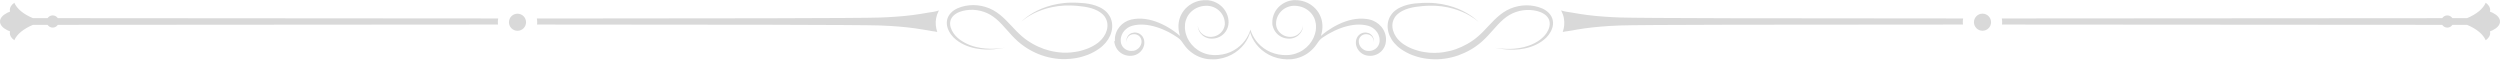 <?xml version="1.0" encoding="UTF-8" standalone="no"?><svg xmlns="http://www.w3.org/2000/svg" xmlns:xlink="http://www.w3.org/1999/xlink" fill="#d9d9d9" height="11.9" preserveAspectRatio="xMidYMid meet" version="1" viewBox="0.0 0.0 500.0 11.9" width="500" zoomAndPan="magnify"><g><g><g id="change1_1"><path d="M277.66,6.35c.07,.28,.17,.55,.28,.81,.12,.26,.25,.51,.4,.75,.15,.24,.32,.47,.5,.68,.18,.21,.38,.42,.59,.61,.1,.1,.21,.18,.32,.28l.33,.25,.17,.12,.17,.11c.11,.07,.23,.15,.34,.22l.35,.2c.06,.03,.12,.07,.18,.1l.18,.09c.12,.06,.24,.12,.36,.18l.37,.16c.06,.03,.12,.05,.19,.08l.19,.07c.13,.05,.25,.09,.38,.13l.38,.12,.19,.06,.19,.05,.38,.1c.13,.03,.26,.05,.38,.08l.19,.04c.06,.01,.13,.02,.19,.03l.38,.06c.06,.01,.13,.02,.19,.02l.19,.02,.19,.02h.09l.1,.02c.25,.02,.51,.04,.76,.04,.13,0,.25,0,.37,0h.56c.06-.01,.12-.02,.18-.02l.37-.02c.06,0,.12-.01,.18-.02l.18-.02c.12-.01,.24-.02,.36-.04,.95-.13,1.86-.36,2.69-.65,.83-.3,1.68-.68,2.51-1.16l.31-.19,.15-.09,.15-.1,.3-.2,.3-.22,.15-.11s.1-.08,.15-.11l.29-.23c.1-.08,.19-.16,.29-.24l.14-.12,.14-.13c1.52-1.36,2.68-3.05,4.17-4.33,.37-.32,.76-.6,1.18-.85,.41-.24,.85-.45,1.31-.6,.91-.32,1.89-.45,2.86-.4,.48,.03,.96,.1,1.42,.22,.46,.12,.89,.29,1.27,.53,.38,.23,.71,.54,.92,.9,.11,.18,.19,.37,.23,.57,.05,.2,.06,.41,.06,.62-.02,.42-.14,.84-.33,1.23-.18,.39-.43,.74-.71,1.06-.14,.16-.29,.3-.45,.45-.08,.07-.16,.14-.24,.2l-.12,.1s-.08,.06-.12,.09c-.33,.25-.68,.46-1.03,.64-.7,.37-1.42,.62-2.11,.8-.69,.17-1.34,.27-1.94,.32-1.2,.1-2.18,.03-2.85-.03-.33-.03-.59-.07-.77-.09l-.27-.04,.26,.05c.17,.03,.43,.08,.76,.13,.67,.1,1.64,.22,2.87,.18,.61-.02,1.28-.08,2-.23,.71-.14,1.47-.37,2.22-.72,.75-.35,1.51-.83,2.17-1.49,.33-.34,.62-.72,.85-1.16,.12-.22,.22-.45,.3-.69,.08-.24,.14-.5,.16-.76,.02-.26,.01-.54-.04-.81-.05-.27-.15-.54-.28-.78-.13-.25-.3-.47-.49-.67-.19-.2-.4-.38-.63-.53-.45-.31-.96-.53-1.47-.68-.51-.15-1.04-.26-1.58-.31-1.08-.1-2.19,.01-3.24,.33-.53,.16-1.04,.38-1.53,.64-.49,.27-.94,.58-1.36,.92-.42,.34-.81,.7-1.19,1.07-.37,.37-.72,.74-1.07,1.11-.69,.74-1.35,1.45-2.05,2.05l-.13,.11-.13,.11-.27,.22-.27,.21s-.09,.07-.14,.1l-.14,.1-.28,.19-.28,.18-.14,.09-.14,.08-.28,.17c-.76,.43-1.53,.78-2.29,1.05-.76,.27-1.57,.47-2.43,.6-.11,.02-.22,.03-.32,.04l-.16,.02c-.05,0-.11,.01-.16,.02l-.33,.03c-.06,0-.11,0-.17,.01h-.17l-.34,.02h-.34c-.23,0-.46-.01-.69-.02h-.17l-.17-.03-.17-.02c-.06,0-.12,0-.17-.02l-.35-.05c-.06,0-.12-.01-.17-.02l-.17-.03-.35-.06-.35-.08-.17-.04-.17-.05-.34-.1-.34-.11-.17-.06c-.06-.02-.11-.04-.17-.06l-.34-.13c-.11-.05-.22-.1-.33-.15l-.16-.07c-.05-.03-.11-.06-.16-.08l-.32-.17-.31-.19-.15-.09-.15-.1-.3-.21c-.09-.07-.19-.14-.27-.22-.18-.15-.35-.32-.5-.49-.16-.17-.3-.36-.43-.55-.13-.19-.25-.4-.35-.6-.1-.21-.18-.43-.25-.65-.06-.22-.11-.44-.13-.67-.04-.45,0-.9,.15-1.32l.03-.08s.02-.05,.03-.08l.07-.15s.05-.1,.08-.15c.01-.02,.02-.05,.04-.07l.04-.07,.04-.07,.02-.04,.02-.03,.1-.13s.07-.09,.11-.13l.05-.06s.04-.04,.06-.06l.12-.12s.09-.07,.13-.11c.08-.08,.18-.14,.27-.21,.04-.04,.09-.06,.14-.1,.05-.03,.09-.06,.14-.09l.15-.09c.05-.03,.1-.06,.15-.09,.41-.22,.85-.39,1.3-.52,.45-.13,.91-.23,1.37-.3,.46-.07,.92-.12,1.37-.16,.23-.02,.45-.04,.68-.05,.22-.01,.44-.03,.66-.03,.87-.03,1.72,.03,2.51,.12,.79,.1,1.54,.26,2.23,.45,.69,.19,1.31,.42,1.86,.65,.56,.23,1.04,.48,1.46,.72,.41,.24,.76,.47,1.03,.66,.27,.2,.47,.36,.61,.47l.2,.17-.19-.19c-.13-.12-.32-.3-.59-.51-.26-.21-.6-.46-1-.72-.41-.26-.88-.54-1.43-.81-.55-.27-1.17-.53-1.86-.76-.69-.23-1.44-.42-2.25-.57-.81-.14-1.68-.24-2.58-.25-.23,0-.45,0-.69,0-.23,0-.46,.01-.69,.02-.47,.02-.94,.05-1.42,.1-.48,.05-.97,.13-1.47,.26-.49,.12-.99,.29-1.46,.52-.06,.03-.12,.06-.18,.09l-.18,.09c-.06,.03-.12,.07-.17,.1-.06,.04-.12,.07-.17,.11-.11,.08-.23,.15-.33,.24-.05,.04-.11,.09-.16,.13l-.15,.14s-.05,.05-.08,.07l-.07,.08c-.05,.05-.1,.1-.14,.16l-.13,.17-.03,.04-.03,.04-.06,.09-.06,.09s-.04,.06-.06,.09c-.04,.06-.07,.12-.11,.19l-.1,.2s-.03,.07-.04,.1l-.04,.1c-.22,.54-.29,1.13-.26,1.71,.02,.29,.07,.57,.13,.85Z"/><path d="M312.77,3.62c.09,.46,.11,.94,.07,1.41-.03,.41-.12,.83-.26,1.26-.01,.03-.02,.07-.03,.1,.35-.08,.7-.12,1.06-.17,.58-.07,1.16-.2,1.74-.3,2.14-.37,4.3-.58,6.46-.72,.76-.05,1.53-.08,2.29-.11,3.86-.14,32.15-.18,68.49-.18-.02-.15-.03-.31-.03-.47,0-.26,.02-.51,.07-.75-36.38,0-64.71-.05-68.56-.19-2.21-.08-4.42-.22-6.62-.5-1-.13-2-.29-3-.47-.72-.13-1.53-.19-2.24-.45,.02,.04,.04,.07,.06,.11,.24,.45,.41,.92,.5,1.42Z"/><path d="M400.4,4.91c27.78,0,59.36,.03,88.04,.06,.22,.33,.59,.55,1.02,.55s.8-.22,1.02-.55c.98,0,1.96,0,2.93,0,1.86,.77,3.2,1.85,3.73,3.08,.6-.43,.9-.93,.9-1.43,0-.11-.02-.23-.05-.34,.2-.07,.38-.15,.56-.24,.89-.45,1.38-1.02,1.45-1.61h0s-.01-.09-.02-.13c0-.04,.02-.08,.02-.13h0c-.07-.59-.55-1.16-1.45-1.61-.18-.09-.36-.17-.56-.24,.03-.11,.05-.23,.05-.34,0-.5-.3-1-.9-1.43-.53,1.23-1.87,2.3-3.73,3.08-.97,0-1.95,0-2.93,0-.22-.33-.59-.55-1.02-.55s-.8,.22-1.02,.55c-28.69,.03-60.29,.06-88.08,.06,.05,.24,.07,.49,.07,.75,0,.16,0,.31-.03,.47Z"/><circle cx="396.5" cy="4.44" r="1.71"/><path d="M222.86,8.22v.1l.02,.1v.1l.03,.1,.02,.1s.02,.07,.02,.1c.03,.13,.08,.26,.13,.39,.05,.13,.11,.25,.18,.37,.13,.24,.3,.46,.5,.66,.19,.2,.41,.36,.65,.5,.24,.14,.49,.24,.75,.31,.52,.15,1.07,.15,1.57,.04l.09-.02s.06-.02,.09-.03c.06-.02,.13-.04,.19-.06,.06-.02,.12-.05,.18-.08l.09-.04,.09-.05,.09-.05s.06-.03,.08-.05c.05-.04,.11-.07,.16-.11,.05-.04,.1-.08,.15-.12,.02-.02,.05-.04,.07-.06l.14-.14s.04-.04,.06-.07c.04-.05,.08-.1,.12-.15,.04-.05,.07-.1,.11-.15,.02-.03,.04-.05,.05-.08l.05-.08,.04-.08,.02-.04,.02-.04c.02-.06,.05-.11,.07-.17,.02-.06,.04-.12,.06-.17,0-.03,.02-.06,.03-.09l.02-.09,.02-.09s.01-.06,.02-.09c0-.06,.01-.12,.02-.18,0-.06,0-.12,0-.18v-.09s0-.06,0-.09c0-.06-.01-.11-.02-.17l-.03-.17s-.01-.06-.02-.08l-.02-.08c-.02-.06-.03-.11-.06-.16-.02-.05-.04-.11-.07-.15-.03-.05-.05-.1-.08-.15l-.09-.14s-.07-.08-.1-.12c-.14-.16-.31-.29-.48-.39-.18-.1-.36-.16-.54-.2l-.14-.02s-.09,0-.13-.01c-.09,0-.18,0-.26,0-.17,.02-.33,.05-.48,.1l-.06,.02s-.04,.02-.05,.02c-.04,.02-.07,.03-.1,.05-.07,.04-.13,.07-.19,.12-.24,.16-.39,.37-.49,.57-.1,.2-.14,.38-.15,.53,0,.04,0,.07,0,.11,0,.03,0,.06,0,.09,0,.06,0,.11,.02,.14l.02,.12v-.12s0-.09,0-.14c0-.03,0-.06,0-.09,0-.03,0-.07,.02-.1,.03-.14,.09-.31,.2-.48,.11-.17,.28-.34,.5-.45,.22-.12,.49-.18,.78-.17,.07,0,.14,0,.22,.02,.04,0,.07,.01,.11,.02l.11,.03c.14,.05,.28,.12,.41,.2,.13,.09,.24,.2,.33,.33,.02,.03,.05,.06,.07,.1l.06,.11,.05,.11s.02,.08,.04,.12c.01,.04,.02,.08,.03,.12v.06s.02,.04,.02,.06c0,.04,0,.09,.01,.13v.13s0,.04,0,.06v.06s-.02,.09-.03,.13c0,.04-.02,.09-.03,.13,0,.02-.01,.04-.02,.06l-.02,.06-.02,.06s-.02,.04-.03,.06c-.02,.04-.03,.08-.05,.12-.02,.04-.04,.08-.07,.12l-.02,.03-.02,.03-.04,.06-.04,.06s-.03,.03-.04,.05c-.03,.03-.06,.07-.09,.1l-.1,.1s-.03,.03-.05,.04l-.05,.04-.05,.04s-.04,.03-.06,.04c-.04,.02-.07,.05-.11,.08l-.12,.07s-.04,.02-.06,.03l-.06,.03-.06,.03-.06,.02s-.09,.03-.13,.04l-.13,.03s-.04,0-.07,.01h-.07c-.38,.06-.76,.02-1.1-.11-.17-.06-.34-.15-.48-.25-.15-.1-.28-.22-.4-.36-.11-.13-.21-.28-.28-.44-.04-.08-.07-.16-.1-.24-.02-.08-.05-.16-.06-.25,0-.02,0-.04-.01-.06v-.07l-.02-.07v-.2s-.02-.09-.01-.13c0-.18,.02-.35,.06-.52,.07-.33,.2-.65,.38-.93,.17-.28,.39-.52,.62-.71,.23-.2,.5-.38,.8-.51,.15-.07,.31-.13,.48-.17,.18-.05,.36-.09,.55-.12,.76-.14,1.59-.14,2.44-.02,.84,.12,1.7,.35,2.51,.65,.41,.15,.81,.32,1.19,.5,.39,.18,.76,.37,1.11,.58,.12,.07,.24,.14,.36,.21,.31,.19,.62,.38,.92,.59,.23,.16,.43,.33,.61,.54,.21,.25,.39,.53,.58,.8,.2,.27,.4,.54,.63,.79,.23,.24,.47,.47,.73,.68,.11,.09,.23,.18,.35,.26h0c.15,.11,.3,.21,.46,.31,.29,.17,.59,.32,.9,.45,.31,.13,.63,.23,.95,.31,.32,.08,.65,.14,.98,.17,.33,.03,.66,.04,.98,.03,.64-.01,1.28-.11,1.88-.27,.6-.16,1.18-.38,1.7-.66,.52-.28,1-.6,1.42-.96,.42-.36,.78-.74,1.09-1.14,.31-.39,.55-.8,.75-1.19,.02-.05,.05-.1,.07-.14,.02-.05,.04-.1,.06-.15,.04-.1,.09-.19,.12-.29,.04-.09,.07-.19,.1-.28,.03-.09,.06-.18,.09-.27,0-.02,.01-.04,.02-.06l.02,.06c.03,.09,.06,.18,.09,.27,.03,.09,.07,.18,.1,.28,.03,.1,.08,.19,.12,.29,.02,.05,.04,.1,.06,.15,.02,.05,.05,.1,.07,.14,.2,.39,.44,.8,.75,1.19,.31,.39,.67,.78,1.09,1.14,.42,.36,.9,.68,1.42,.96,.52,.28,1.1,.5,1.7,.66,.6,.16,1.24,.25,1.88,.27,.32,0,.65,0,.98-.03,.33-.04,.66-.09,.98-.17,.32-.08,.64-.19,.95-.31,.31-.13,.61-.28,.9-.45,.16-.09,.31-.19,.46-.3h0c.12-.09,.24-.18,.35-.27,.26-.21,.5-.44,.73-.68,.23-.25,.44-.52,.63-.79,.19-.27,.37-.55,.58-.8,.18-.21,.38-.39,.61-.54,.3-.21,.6-.4,.92-.59,.12-.07,.24-.14,.36-.21,.36-.2,.73-.39,1.11-.58,.39-.18,.78-.35,1.19-.5,.81-.3,1.67-.53,2.51-.65,.84-.11,1.68-.12,2.44,.02,.19,.03,.37,.08,.55,.12,.17,.05,.33,.1,.48,.17,.3,.13,.57,.31,.8,.51,.23,.2,.44,.44,.62,.71,.17,.28,.31,.59,.38,.93,.04,.17,.06,.34,.06,.52,0,.04,0,.09,0,.13v.2l-.02,.07v.07s-.02,.04-.02,.06c-.01,.08-.04,.17-.06,.25-.03,.08-.06,.16-.1,.24-.07,.16-.17,.3-.28,.44-.11,.14-.25,.25-.4,.36-.15,.1-.31,.19-.48,.25-.35,.13-.73,.17-1.1,.12h-.07s-.05-.02-.07-.02l-.13-.03s-.09-.03-.13-.04l-.06-.02-.06-.03-.06-.03s-.04-.02-.06-.03l-.12-.07s-.08-.05-.11-.08c-.02-.01-.04-.02-.06-.04l-.05-.04-.05-.04s-.04-.03-.05-.04l-.1-.1s-.06-.07-.09-.1c-.01-.02-.03-.03-.04-.05l-.04-.06-.04-.06-.02-.03-.02-.03s-.04-.08-.07-.12c-.02-.04-.04-.08-.05-.12,0-.02-.02-.04-.03-.06l-.02-.06-.02-.06s-.01-.04-.02-.06c0-.04-.02-.09-.03-.13,0-.04-.01-.09-.02-.13v-.06s0-.04-.01-.06v-.13s0-.09,0-.13c0-.02,0-.04,0-.06v-.06s.02-.08,.04-.12c.01-.04,.02-.08,.04-.12l.05-.11,.06-.11s.04-.07,.07-.1c.09-.13,.21-.24,.33-.33,.13-.09,.27-.16,.41-.2l.11-.03s.07-.01,.11-.02c.07-.02,.15-.02,.22-.02,.29,0,.56,.05,.78,.17,.22,.12,.38,.29,.5,.45,.11,.17,.17,.34,.2,.48,0,.04,.01,.07,.02,.1,0,.03,0,.06,0,.09,0,.06,0,.1,0,.14v.12l.02-.12s.01-.09,.02-.14c0-.03,0-.06,0-.09,0-.03,0-.07,0-.11-.01-.15-.05-.34-.15-.53-.1-.19-.26-.4-.49-.57-.06-.04-.12-.08-.19-.12-.03-.02-.07-.03-.1-.05-.02,0-.04-.02-.05-.02l-.06-.02c-.15-.05-.31-.08-.48-.1-.08,0-.17-.01-.26,0-.04,0-.09,0-.13,.01l-.14,.02c-.18,.04-.37,.1-.54,.2-.17,.1-.34,.23-.48,.39-.03,.04-.07,.08-.1,.12l-.09,.14s-.05,.1-.08,.15c-.03,.05-.05,.1-.07,.15-.02,.05-.04,.11-.06,.16l-.02,.08s-.01,.06-.02,.08l-.03,.17c0,.06,0,.11-.02,.17,0,.03,0,.06,0,.09v.09c0,.06,0,.12,0,.18,0,.06,.01,.12,.02,.18,0,.03,0,.06,.02,.09l.02,.09,.02,.09s.02,.06,.03,.09c.02,.06,.04,.12,.06,.17,.02,.06,.05,.11,.07,.17l.02,.04,.02,.04,.04,.08,.05,.08s.03,.05,.05,.08c.04,.05,.07,.1,.11,.15,.04,.05,.08,.1,.12,.15,.02,.02,.04,.05,.06,.07l.14,.14s.05,.04,.07,.06c.05,.04,.1,.08,.15,.12,.05,.04,.11,.07,.16,.11,.03,.02,.06,.03,.08,.05l.09,.05,.09,.05,.09,.04c.06,.03,.12,.05,.18,.08,.06,.02,.13,.04,.19,.06,.03,.01,.06,.02,.09,.03l.09,.02c.51,.11,1.05,.11,1.57-.04,.26-.07,.51-.18,.75-.31,.23-.14,.46-.31,.65-.5,.19-.2,.36-.42,.5-.66,.07-.12,.13-.25,.18-.37,.05-.13,.09-.26,.13-.39,0-.03,.02-.07,.02-.1l.02-.1,.02-.1v-.1l.03-.1v-.1c.02-.06,.02-.13,.02-.19,.01-.26,0-.52-.05-.77-.08-.5-.26-.97-.51-1.38-.24-.41-.55-.76-.88-1.04-.33-.28-.72-.53-1.15-.71-.22-.09-.44-.17-.68-.22-.22-.05-.45-.1-.68-.12-.92-.13-1.89-.06-2.83,.13-.93,.2-1.84,.52-2.67,.92-.42,.2-.82,.41-1.21,.64-.39,.23-.75,.47-1.1,.71-.46,.32-.88,.65-1.26,.99,.09-.28,.16-.57,.21-.85l.02-.11s0-.07,.01-.11c0-.07,.02-.15,.03-.22,0-.07,.01-.15,.02-.22,0-.07,.01-.15,.01-.22,.01-.29,0-.59-.04-.87-.04-.29-.1-.58-.19-.86-.09-.29-.21-.57-.35-.85-.29-.55-.7-1.07-1.19-1.5-.49-.43-1.08-.78-1.72-1.01-.64-.23-1.32-.34-2-.33h-.25c-.09,.02-.17,.02-.26,.03-.17,.02-.35,.05-.51,.09-.34,.08-.67,.2-.98,.35-.31,.15-.6,.34-.87,.55-.27,.21-.51,.46-.72,.72-.21,.27-.39,.55-.53,.86-.14,.3-.25,.62-.32,.94-.07,.32-.09,.65-.09,.97,0,.08,0,.16,.01,.24v.12l.02,.06v.06c.04,.16,.08,.31,.13,.46,.2,.6,.57,1.11,1.01,1.48,.22,.18,.46,.34,.71,.45,.25,.12,.5,.2,.76,.25,.25,.05,.5,.07,.75,.07,.12,0,.24-.01,.36-.02,.12-.02,.23-.04,.34-.07,.44-.11,.81-.32,1.1-.56,.29-.24,.5-.52,.64-.77,.14-.26,.21-.5,.26-.7,.04-.2,.05-.36,.05-.46,0-.05,0-.09,0-.12v0s0,.07-.01,.12c0,.1-.03,.26-.09,.45-.06,.19-.15,.42-.31,.65-.16,.23-.37,.47-.66,.67-.29,.2-.64,.36-1.04,.42-.1,.02-.2,.03-.31,.03-.1,0-.21,0-.32,0-.22-.01-.44-.05-.65-.11-.22-.06-.43-.15-.64-.27-.21-.12-.4-.26-.57-.43-.35-.34-.62-.78-.73-1.26-.03-.12-.05-.25-.06-.37v-.19c-.01-.06-.01-.13,0-.19,.01-.26,.05-.53,.13-.78,.07-.26,.18-.5,.31-.74,.13-.23,.29-.46,.47-.66,.18-.2,.39-.38,.61-.54,.22-.16,.46-.29,.71-.39,.25-.1,.51-.18,.78-.23,.13-.02,.27-.04,.4-.05,.07,0,.13,0,.2,0h.21c.55,.02,1.08,.14,1.57,.33,.49,.2,.93,.48,1.3,.82,.37,.34,.66,.74,.87,1.15,.11,.21,.19,.42,.25,.64,.06,.21,.11,.43,.14,.64,.03,.21,.04,.43,.03,.67,0,.06,0,.12,0,.18,0,.06,0,.12-.01,.18,0,.06-.01,.12-.02,.18,0,.03,0,.06-.01,.09v.09c-.05,.24-.11,.48-.18,.72-.07,.24-.16,.48-.27,.72-.11,.23-.24,.47-.38,.69-.14,.22-.31,.44-.48,.65-.18,.21-.37,.4-.58,.59-.21,.18-.43,.35-.66,.51-.23,.16-.48,.29-.74,.42-.26,.12-.52,.22-.79,.31-.27,.09-.55,.15-.83,.2-.28,.05-.56,.07-.85,.08-.58,.02-1.15-.02-1.71-.13-.55-.1-1.09-.27-1.59-.48-1-.43-1.84-1.07-2.47-1.77-.64-.7-1.06-1.45-1.33-2.11-.04-.11-.08-.22-.12-.33-.03-.1-.06-.19-.09-.28-.03,.09-.06,.19-.09,.28-.04,.11-.08,.22-.12,.33-.27,.66-.69,1.41-1.33,2.11-.63,.7-1.48,1.33-2.47,1.77-.5,.22-1.03,.38-1.59,.48-.55,.1-1.13,.15-1.71,.13-.29-.01-.57-.04-.85-.08-.28-.05-.56-.11-.83-.2-.27-.09-.54-.19-.79-.31-.25-.12-.5-.26-.74-.42-.23-.16-.45-.33-.66-.51-.21-.19-.4-.38-.58-.59-.18-.21-.34-.43-.48-.65-.14-.23-.27-.46-.38-.69-.1-.24-.2-.48-.27-.72-.07-.24-.13-.48-.16-.72v-.09s-.02-.06-.02-.09c0-.06-.01-.12-.02-.18,0-.06,0-.12-.01-.18,0-.06,0-.12,0-.18,0-.24,0-.45,.03-.67,.03-.21,.07-.43,.14-.64,.07-.21,.15-.43,.25-.64,.21-.42,.5-.81,.87-1.15,.37-.34,.81-.63,1.3-.82,.49-.2,1.02-.31,1.57-.33h.21c.07,0,.13,0,.2,0,.13,0,.27,.02,.4,.05,.26,.05,.53,.12,.78,.23,.25,.1,.49,.24,.71,.39,.22,.16,.43,.34,.61,.54,.18,.2,.34,.42,.47,.66,.13,.23,.24,.48,.31,.74,.07,.26,.11,.52,.13,.78,0,.07,0,.13,0,.19v.19c-.02,.13-.05,.25-.08,.37-.12,.49-.39,.93-.73,1.26-.17,.17-.37,.31-.57,.43-.2,.12-.42,.21-.64,.27-.22,.06-.44,.1-.65,.11-.11,0-.22,0-.32,0-.1,0-.21-.02-.31-.03-.4-.06-.75-.23-1.04-.42-.29-.2-.5-.44-.66-.67-.15-.23-.25-.46-.31-.65-.06-.19-.08-.35-.09-.45,0-.05,0-.09,0-.12v0s0,.07,0,.12c0,.11,0,.26,.05,.46,.04,.2,.12,.44,.26,.7,.14,.26,.35,.53,.64,.77,.29,.24,.66,.45,1.1,.56,.11,.03,.22,.05,.34,.07,.12,.01,.24,.02,.36,.02,.24,0,.49-.02,.75-.07,.25-.05,.51-.13,.76-.25,.25-.11,.49-.27,.71-.45,.45-.37,.82-.88,1.01-1.48,.05-.15,.09-.31,.12-.46v-.06l.02-.06v-.12c.02-.08,.03-.16,.03-.24,0-.32-.02-.64-.09-.97-.07-.32-.18-.64-.32-.94-.14-.3-.32-.59-.53-.86-.21-.27-.45-.51-.72-.72-.27-.21-.56-.4-.87-.55-.31-.15-.64-.27-.98-.35-.17-.04-.34-.07-.51-.09-.09-.01-.17-.02-.26-.02h-.25c-.68-.02-1.36,.09-2,.32-.64,.23-1.22,.57-1.72,1.01-.5,.43-.9,.95-1.19,1.5-.15,.28-.26,.56-.35,.85-.09,.29-.16,.58-.19,.86-.04,.28-.05,.58-.04,.87,0,.07,0,.15,.01,.22,0,.07,0,.15,.02,.22,0,.07,.02,.15,.03,.22,0,.04,0,.08,.01,.11l.02,.11c.05,.29,.12,.57,.21,.85-.38-.33-.8-.67-1.26-.99-.35-.25-.72-.48-1.1-.71-.39-.23-.79-.44-1.21-.64-.84-.4-1.74-.72-2.67-.92-.93-.19-1.9-.26-2.83-.13-.23,.03-.46,.07-.68,.12-.23,.06-.46,.13-.68,.22-.43,.18-.82,.43-1.15,.71-.33,.28-.63,.63-.88,1.04-.24,.41-.42,.88-.51,1.38-.04,.25-.06,.51-.05,.77,0,.06,0,.13,.01,.19Z"/><path d="M189.53,5.61c.08,.24,.18,.47,.3,.69,.23,.44,.53,.82,.85,1.16,.66,.66,1.41,1.14,2.17,1.49,.76,.35,1.51,.58,2.22,.72,.71,.14,1.39,.2,2,.23,1.23,.04,2.2-.08,2.87-.18,.33-.05,.59-.1,.76-.13l.26-.05-.27,.04c-.17,.02-.43,.06-.77,.09-.67,.06-1.65,.13-2.85,.03-.6-.05-1.26-.15-1.94-.32-.69-.17-1.4-.43-2.11-.8-.35-.18-.7-.4-1.03-.64-.04-.03-.08-.06-.12-.09l-.12-.1c-.08-.06-.16-.13-.24-.2-.16-.14-.31-.29-.45-.45-.28-.32-.52-.67-.71-1.06-.18-.39-.31-.81-.33-1.23,0-.21,0-.42,.06-.62,.05-.2,.13-.39,.23-.57,.21-.36,.54-.66,.92-.9,.38-.24,.82-.41,1.27-.53,.46-.12,.94-.19,1.42-.22,.96-.05,1.94,.08,2.86,.4,.46,.16,.9,.36,1.31,.6,.41,.25,.8,.53,1.18,.85,1.49,1.27,2.65,2.97,4.17,4.33l.14,.13,.14,.12c.1,.08,.19,.16,.29,.24l.29,.23s.1,.08,.15,.11l.15,.11,.3,.22,.3,.2,.15,.1,.15,.09,.31,.19c.83,.48,1.67,.87,2.51,1.16,.83,.29,1.74,.52,2.69,.65,.12,.02,.24,.03,.36,.04l.18,.02c.06,0,.12,.01,.18,.02l.37,.02c.06,0,.12,0,.18,.01h.56c.12,.01,.25,0,.37,0,.25,0,.5-.02,.76-.04h.1l.09-.02,.19-.02,.19-.02c.06,0,.13-.01,.19-.02l.38-.06c.06-.01,.13-.02,.19-.03l.19-.04c.13-.03,.26-.05,.38-.08l.38-.1,.19-.05,.19-.06,.38-.12c.13-.04,.25-.09,.38-.13l.19-.07c.06-.02,.12-.05,.19-.08l.37-.16c.12-.06,.24-.12,.36-.18l.18-.09c.06-.03,.12-.07,.18-.1l.35-.2c.12-.07,.23-.15,.34-.22l.17-.11,.17-.12,.33-.25c.11-.09,.22-.18,.32-.28,.21-.19,.4-.39,.59-.61,.18-.22,.35-.45,.5-.68,.15-.24,.28-.49,.4-.75,.11-.26,.21-.53,.28-.81,.07-.28,.11-.56,.13-.85,.03-.58-.04-1.17-.26-1.71l-.04-.1s-.03-.07-.04-.1l-.1-.2c-.03-.06-.07-.13-.11-.19-.02-.03-.04-.06-.06-.09l-.06-.09-.06-.09-.03-.04-.03-.04-.13-.17c-.04-.06-.1-.1-.14-.16l-.07-.08s-.05-.05-.08-.07l-.15-.14c-.05-.05-.11-.09-.16-.13-.11-.09-.22-.16-.33-.24-.06-.04-.12-.07-.17-.11-.06-.03-.12-.07-.17-.1l-.18-.09c-.06-.03-.12-.06-.18-.09-.48-.23-.97-.4-1.46-.52-.49-.12-.98-.2-1.47-.26-.48-.05-.96-.08-1.42-.1-.23,0-.46-.02-.69-.02-.23,0-.46,0-.69,0-.9,.01-1.77,.11-2.58,.25-.81,.15-1.56,.34-2.25,.57-.69,.23-1.31,.49-1.86,.76-.55,.27-1.03,.54-1.43,.81-.4,.26-.74,.51-1,.72-.26,.21-.46,.39-.59,.51l-.19,.19,.2-.17c.14-.11,.34-.28,.61-.47,.27-.2,.62-.42,1.03-.66,.41-.24,.9-.49,1.46-.72,.56-.23,1.18-.46,1.86-.65,.69-.19,1.43-.34,2.23-.45,.8-.1,1.64-.15,2.51-.12,.22,0,.44,.02,.66,.03,.22,.02,.45,.03,.68,.05,.45,.04,.91,.09,1.37,.16,.46,.07,.92,.17,1.37,.3,.45,.13,.89,.3,1.3,.52,.05,.03,.1,.06,.15,.09l.15,.09s.1,.06,.14,.09c.05,.03,.1,.06,.14,.1,.09,.07,.18,.14,.27,.21,.04,.04,.09,.07,.13,.11l.12,.12s.04,.04,.06,.06l.05,.06s.08,.08,.11,.13l.1,.13,.02,.03,.02,.04,.04,.07,.04,.07s.03,.05,.04,.07c.03,.05,.05,.1,.08,.15l.07,.15s.02,.05,.03,.08l.03,.08c.15,.42,.19,.87,.15,1.32-.02,.22-.07,.45-.13,.67-.07,.22-.15,.44-.25,.65-.1,.21-.22,.41-.35,.6-.13,.19-.28,.38-.43,.55-.16,.17-.32,.34-.5,.49-.09,.08-.18,.15-.27,.22l-.3,.21-.15,.1-.15,.09-.31,.19-.32,.17c-.05,.03-.11,.06-.16,.08l-.16,.07c-.11,.05-.22,.1-.33,.15l-.34,.13c-.06,.02-.11,.04-.17,.06l-.17,.06-.34,.11-.34,.1-.17,.05-.17,.04-.35,.08-.35,.06-.17,.03c-.06,.01-.12,.02-.17,.02l-.35,.05c-.06,0-.12,.01-.17,.02l-.17,.02-.17,.02h-.17c-.23,.02-.46,.04-.69,.03h-.68l-.17-.02c-.06,0-.11,0-.17-.01l-.33-.03c-.06,0-.11-.01-.16-.02l-.16-.02c-.11-.01-.22-.02-.32-.04-.86-.13-1.68-.34-2.43-.6-.76-.27-1.53-.61-2.29-1.05l-.28-.17-.14-.08-.14-.09-.28-.18-.28-.19-.14-.1s-.09-.07-.14-.1l-.27-.21-.27-.22-.13-.11-.13-.11c-.7-.6-1.36-1.32-2.05-2.05-.34-.37-.7-.75-1.07-1.11-.37-.37-.76-.73-1.19-1.07-.42-.34-.88-.65-1.36-.92-.49-.27-1-.48-1.53-.64-1.05-.32-2.16-.44-3.24-.33-.54,.05-1.07,.16-1.58,.31-.51,.16-1.02,.37-1.47,.68-.23,.15-.44,.33-.63,.53-.19,.2-.36,.43-.49,.67-.13,.25-.23,.51-.28,.78-.05,.27-.06,.54-.04,.81,.02,.27,.08,.52,.16,.76Z"/><path d="M107.41,4.91c36.35,0,64.64,.05,68.49,.18,.76,.03,1.53,.06,2.29,.11,2.16,.13,4.32,.35,6.46,.72,.58,.1,1.16,.22,1.74,.3,.35,.04,.71,.09,1.06,.17-.01-.03-.02-.07-.03-.1-.14-.42-.22-.85-.26-1.26-.04-.48-.02-.95,.07-1.41,.09-.49,.26-.97,.5-1.42,.02-.04,.04-.07,.06-.11-.71,.26-1.52,.33-2.24,.45-1,.18-2,.34-3,.47-2.2,.28-4.41,.42-6.62,.5-3.86,.14-32.19,.18-68.56,.19,.05,.24,.07,.49,.07,.75,0,.16,0,.31-.03,.47Z"/><path d="M0,4.43h0c.07,.59,.55,1.16,1.45,1.61,.18,.09,.36,.17,.56,.24-.03,.11-.05,.23-.05,.34,0,.5,.3,1,.9,1.43,.53-1.23,1.87-2.3,3.73-3.08,.97,0,1.95,0,2.93,0,.22,.33,.59,.55,1.02,.55s.8-.22,1.02-.55c28.67-.03,60.26-.06,88.04-.06-.02-.15-.03-.31-.03-.47,0-.26,.02-.51,.07-.75-27.79,0-59.39-.03-88.08-.06-.22-.33-.59-.55-1.02-.55s-.8,.22-1.02,.55c-.98,0-1.96,0-2.93,0-1.86-.77-3.2-1.85-3.73-3.08-.6,.43-.9,.93-.9,1.43,0,.11,.02,.23,.05,.34-.2,.07-.38,.15-.56,.24-.89,.45-1.38,1.02-1.45,1.61H0s.01,.09,.02,.13c0,.04-.02,.08-.02,.13H0Z"/><circle cx="103.5" cy="4.44" r="1.71" transform="rotate(-67.5 103.506 4.444)"/></g></g></g></svg>